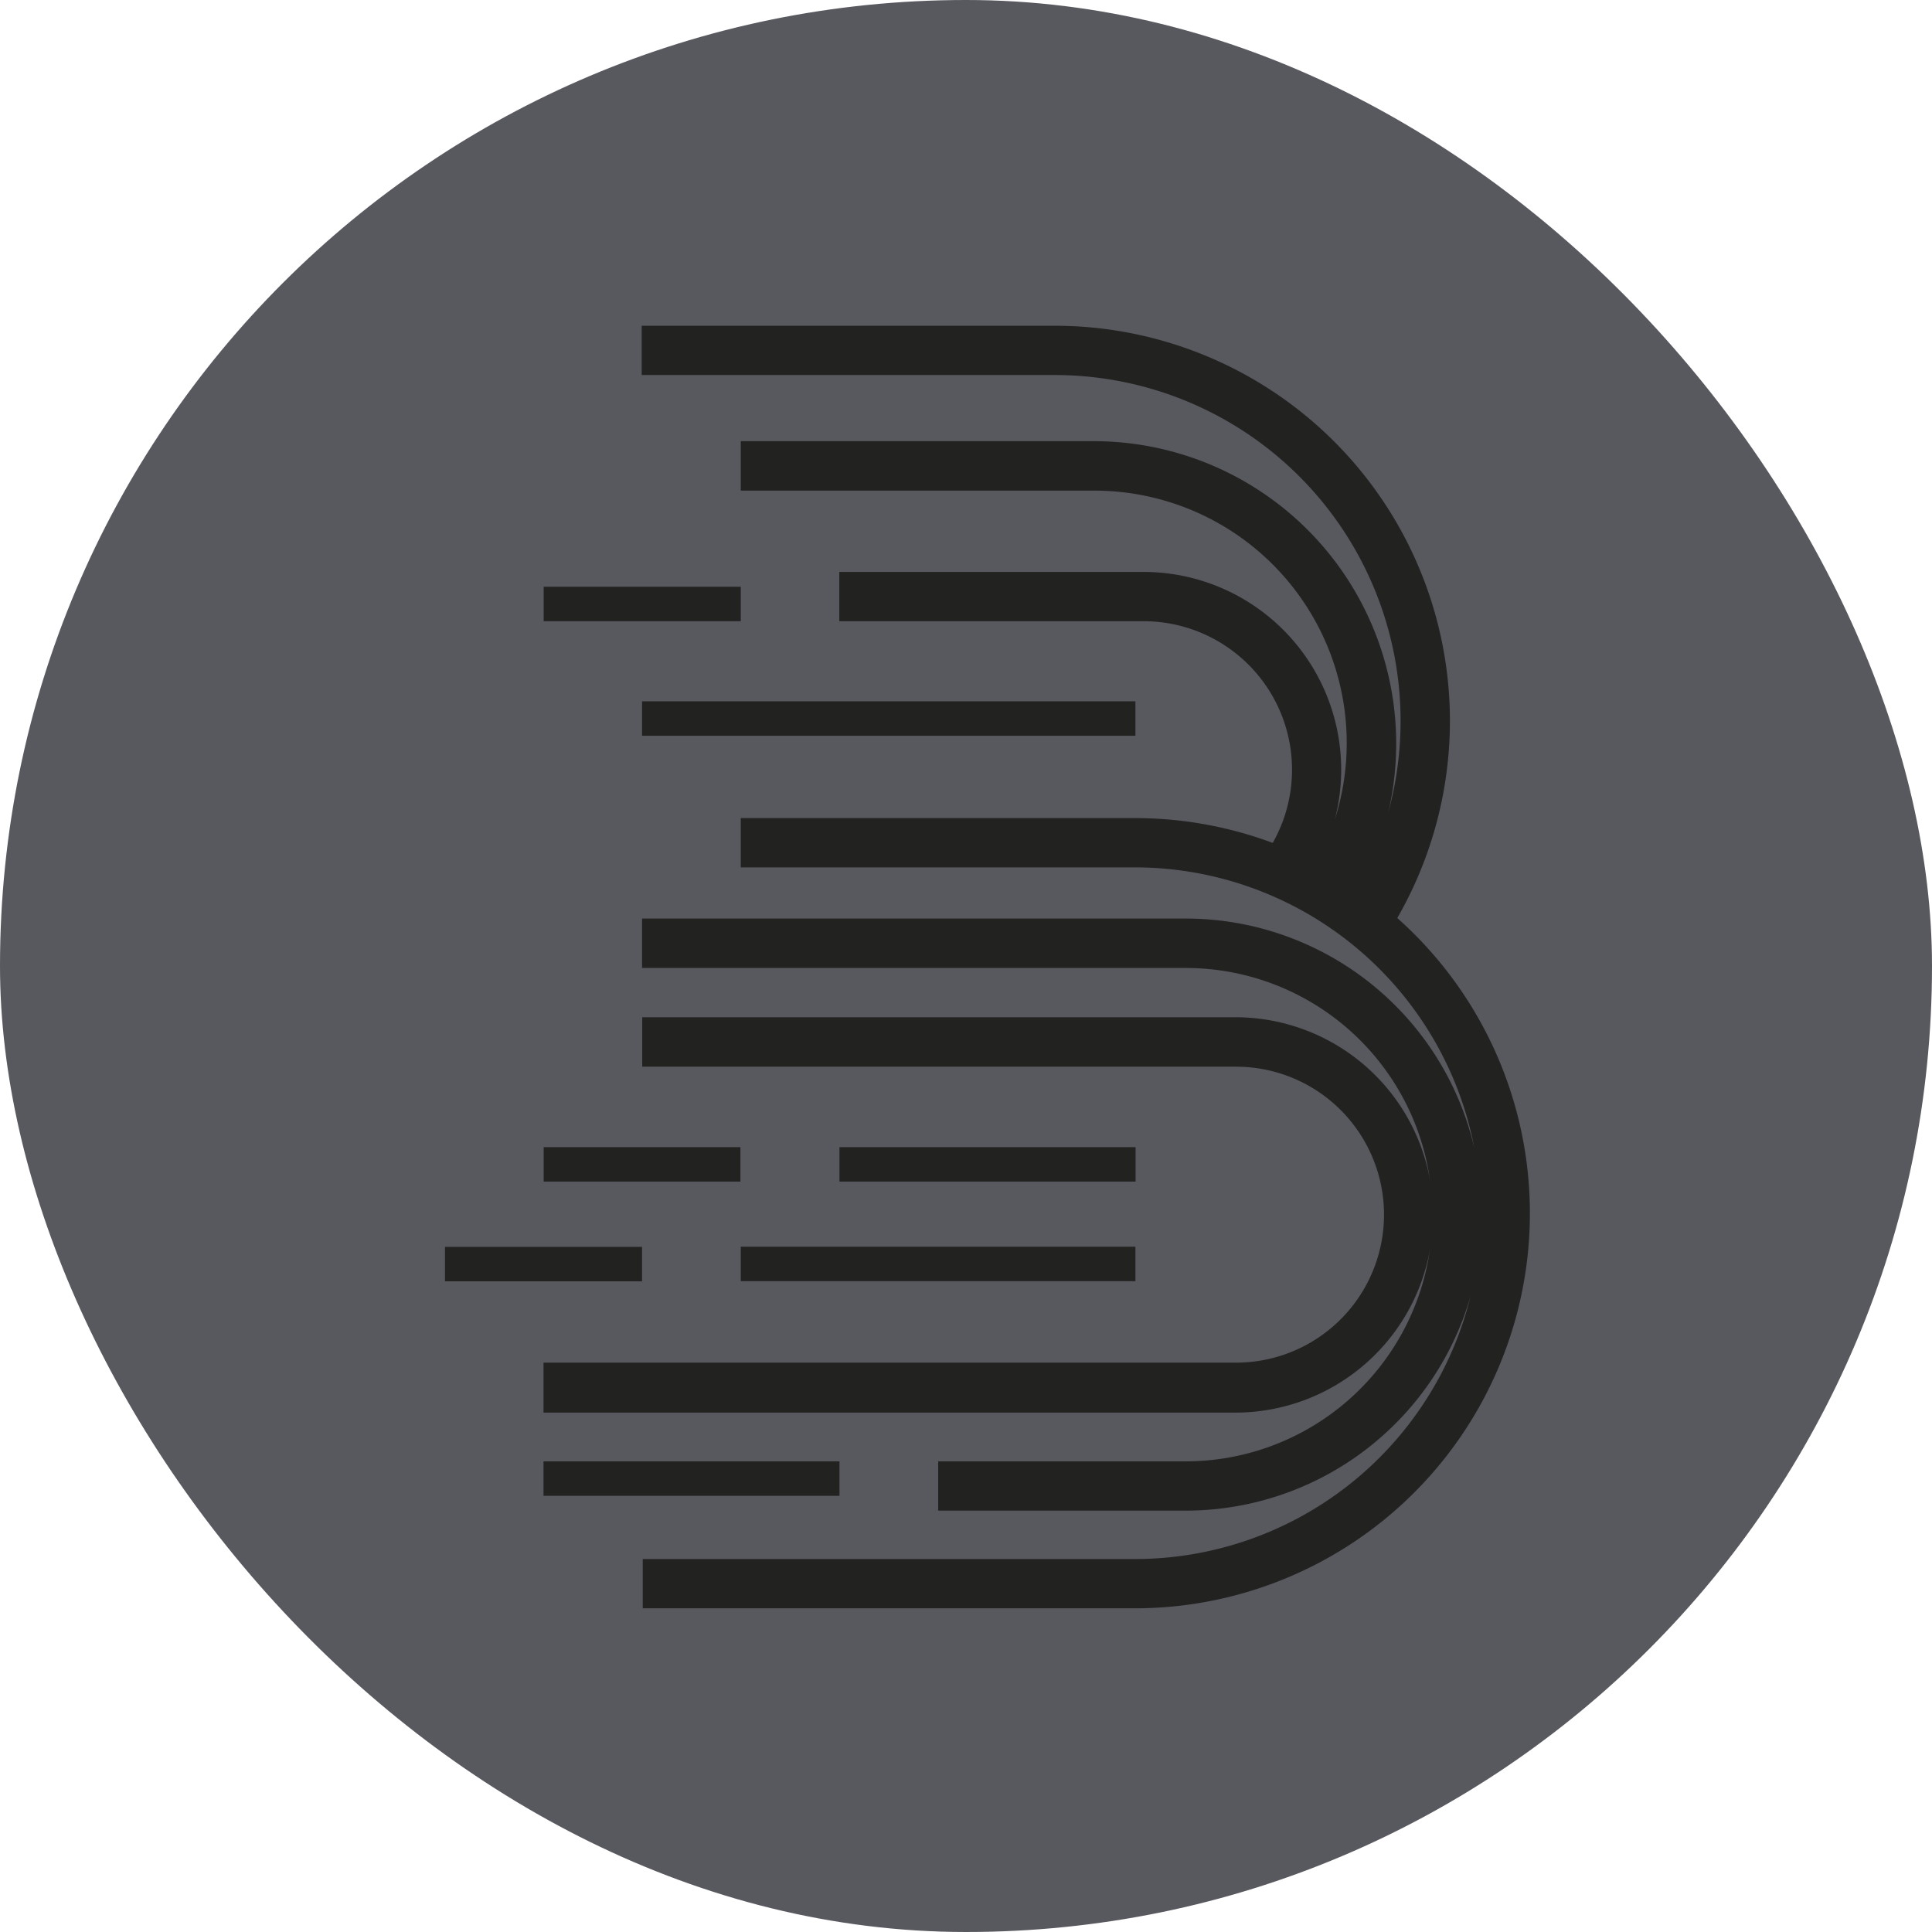 <?xml version="1.0" encoding="utf-8"?>
<svg xmlns="http://www.w3.org/2000/svg" viewBox="0 0 112.15 112.15"><defs><style>.cls-1{fill:#58585F;}.cls-2{fill:#222221;}</style></defs><title>2资源 7</title><g id="图层_2" data-name="图层 2"><g id="图层_1-2" data-name="图层 1"><rect class="cls-1" width="112.15" height="112.15" rx="56.07"/><rect class="cls-2" x="43" y="72.37" width="22.91" height="2"/><rect class="cls-2" x="31.55" y="84.83" width="17.18" height="2"/><rect class="cls-2" x="25.83" y="72.38" width="11.44" height="2"/><rect class="cls-2" x="48.73" y="66.59" width="17.19" height="2"/><rect class="cls-2" x="31.56" y="66.59" width="11.42" height="2"/><rect class="cls-2" x="37.27" y="40.71" width="28.64" height="2"/><rect class="cls-2" x="31.56" y="34.06" width="11.44" height="2"/><path class="cls-2" d="M81.11,53.29l0,0A22.94,22.94,0,0,0,61.25,18.91h-24v2.86h24A20.08,20.08,0,0,1,80.59,47.15,17.56,17.56,0,0,0,63.54,25.61H43v2.87H63.56A14.65,14.65,0,0,1,77.48,47.59,11.48,11.48,0,0,0,66.4,33.2H48.72v2.86H66.4a8.62,8.62,0,0,1,7.48,12.87,22.84,22.84,0,0,0-8-1.44H43v2.86H65.92A20.08,20.08,0,0,1,85.59,66.67,17.21,17.21,0,0,0,68.85,53.32H37.27v2.87H68.89A14.32,14.32,0,0,1,83,68.44a11.48,11.48,0,0,0-11.27-9.39H37.28v2.87H71.75a8.59,8.59,0,1,1,0,17.18H31.55V82h40.2A11.48,11.48,0,0,0,83,72.58,14.33,14.33,0,0,1,68.85,84.83H54.46v2.86H68.85A17.21,17.21,0,0,0,85.37,75.22,20.07,20.07,0,0,1,65.92,90.5H37.31v2.86H65.88A22.93,22.93,0,0,0,81.11,53.29Z"/></g></g></svg>
